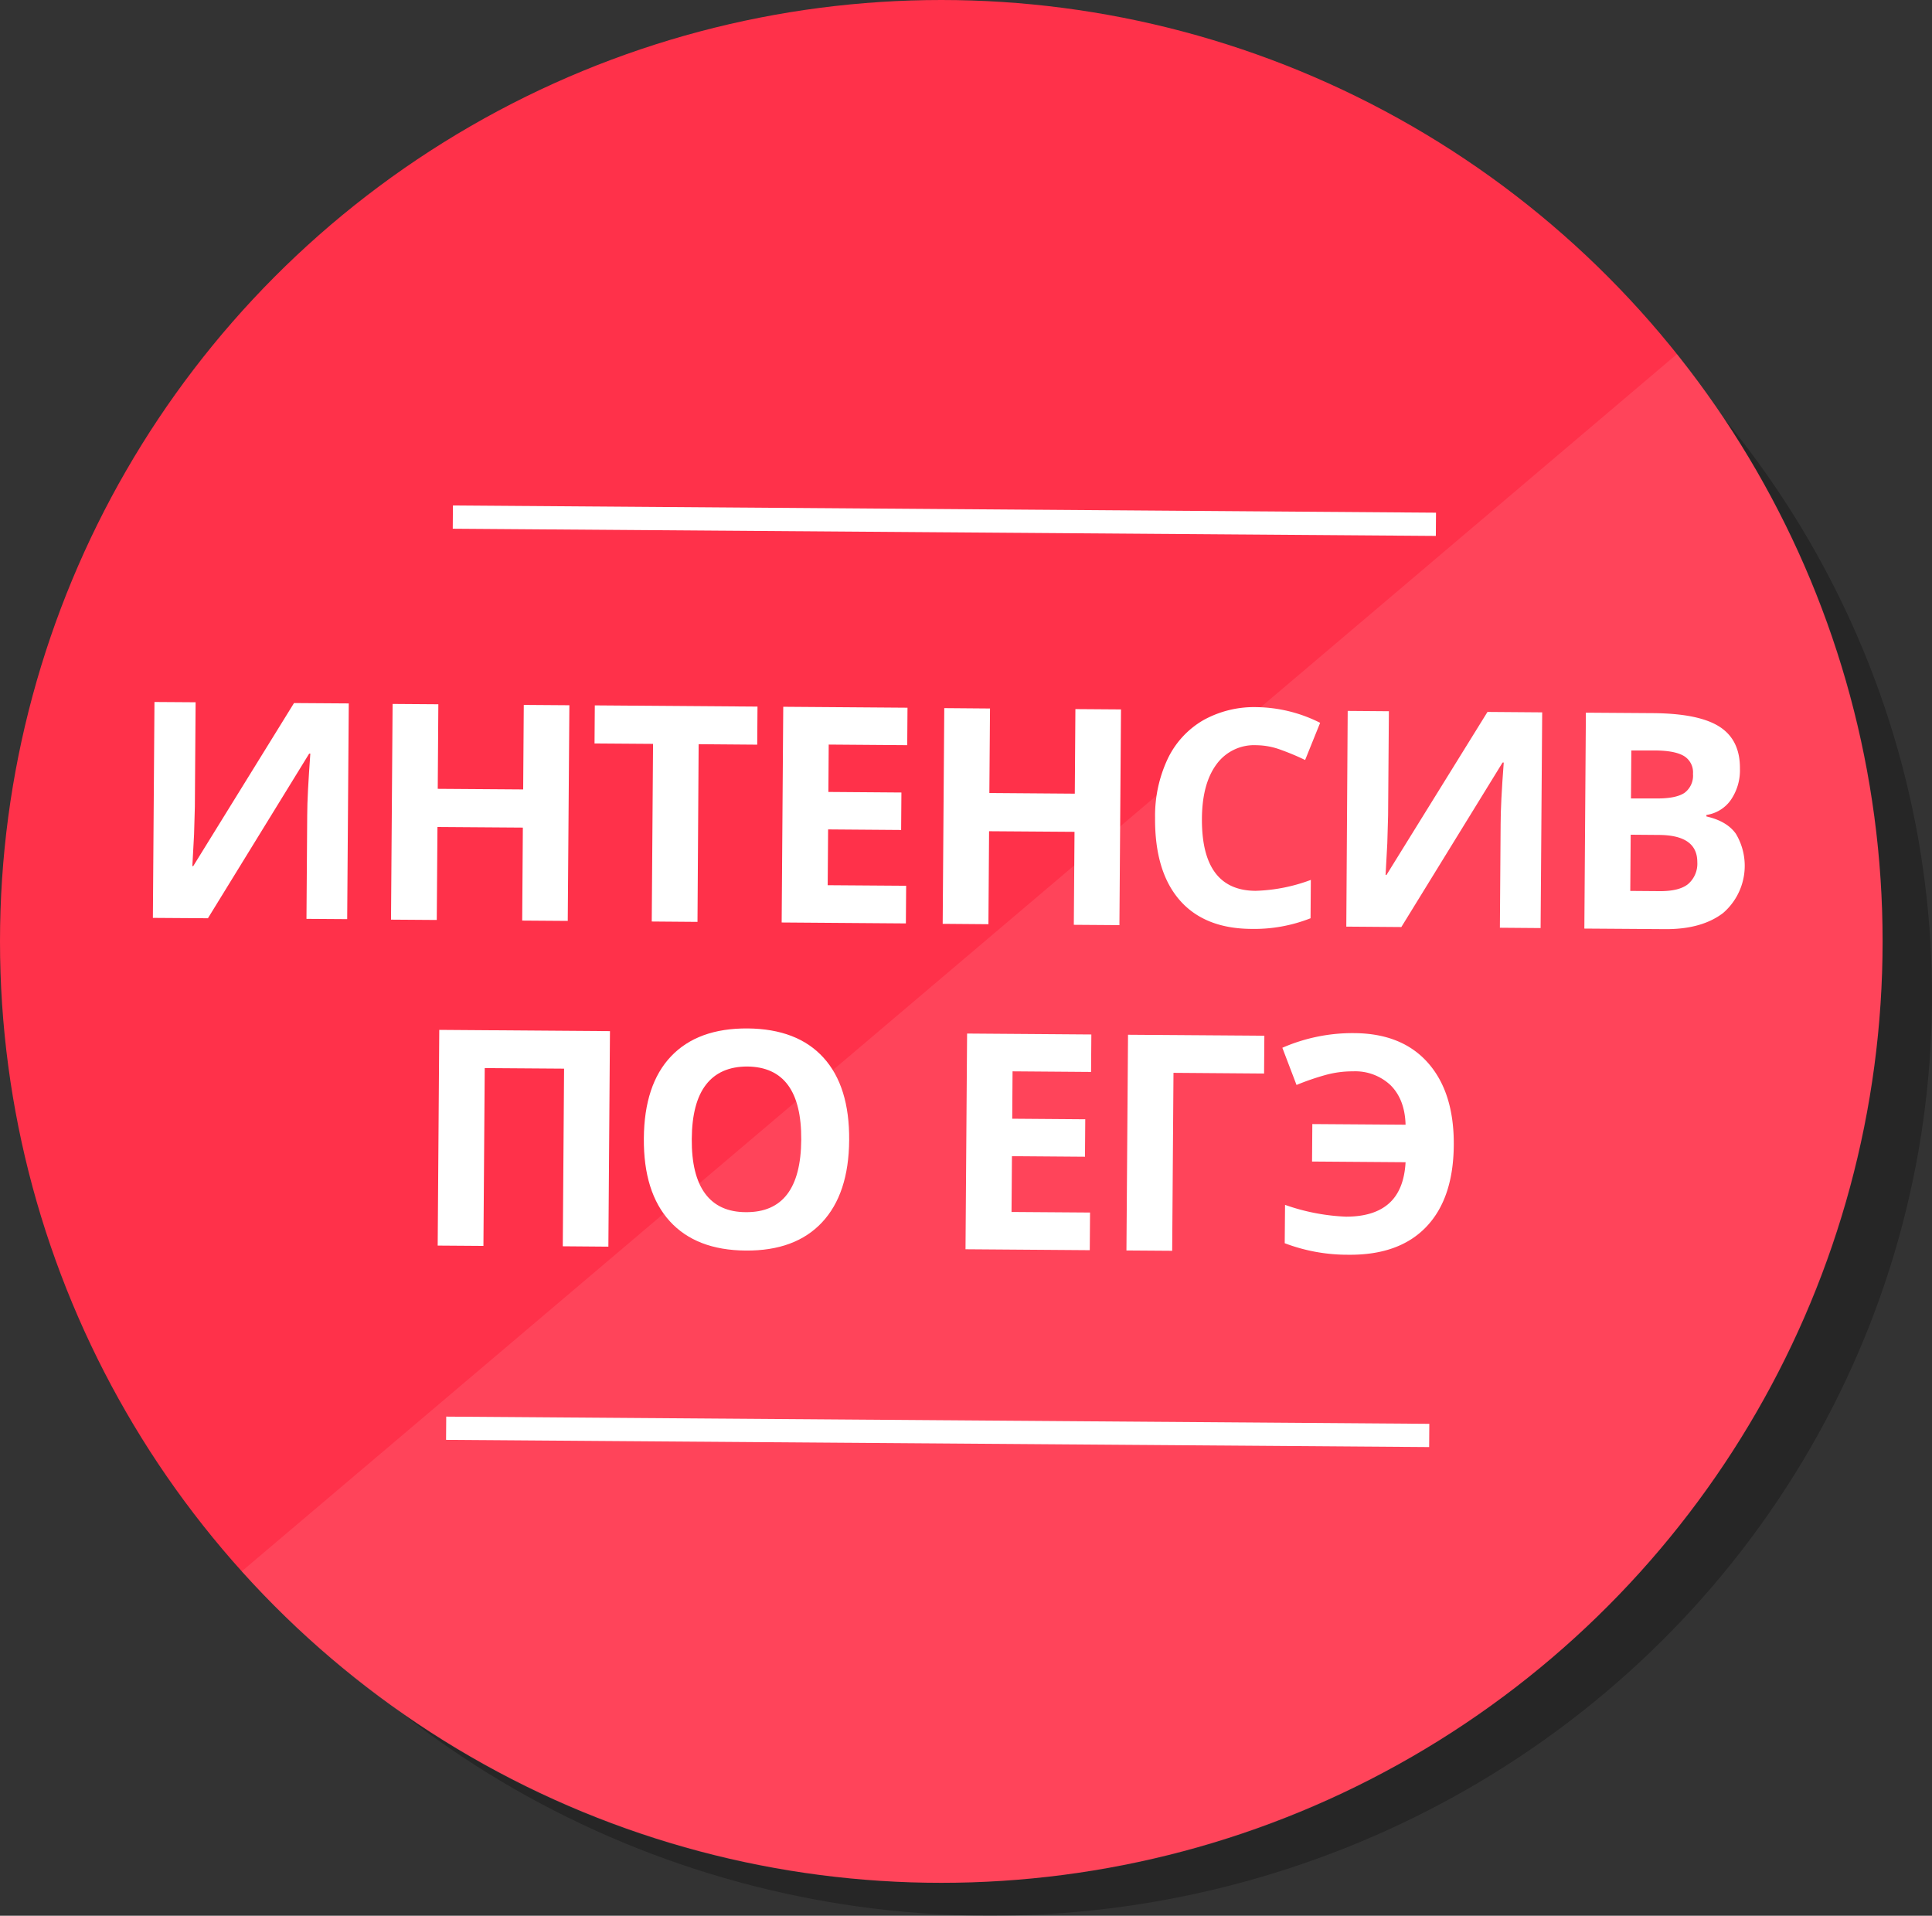 <?xml version="1.0" encoding="UTF-8"?> <svg xmlns="http://www.w3.org/2000/svg" viewBox="0 0 415.63 412.08"><rect x="0" y="0" width="415.63" height="412.08" fill="#333333" stroke="none"/> <defs> <style>.cls-1{opacity:0.26;}.cls-2{fill:#ff314a;}.cls-3,.cls-5{fill:#fff;}.cls-4{fill:none;stroke:#fff;stroke-miterlimit:10;stroke-width:5px;}.cls-5{opacity:0.09;}</style> </defs> <title>Asset 4</title> <g id="Layer_2" data-name="Layer 2"> <g id="Layer_1-2" data-name="Layer 1"> <ellipse class="cls-1" cx="213.13" cy="214.08" rx="198" ry="202.5" transform="translate(-2.51 425.63) rotate(-89.58)"></ellipse> <circle class="cls-2" cx="202.5" cy="202.5" r="202.5"></circle> <path class="cls-3" d="M33.23,151l8.85.06-.16,22.41-.17,6-.37,6.83h.19l21.68-35.07,11.78.08-.34,46.4-8.76-.06.16-22.28c0-3,.25-7.41.67-13.26h-.25L44.73,197.52l-11.84-.08Z"></path> <path class="cls-3" d="M122.14,198.09l-9.8-.07.14-20-18.37-.13-.15,20-9.84-.07.34-46.4,9.84.07-.13,18.19,18.38.13.13-18.18,9.81.07Z"></path> <path class="cls-3" d="M150.05,198.3l-9.84-.08.28-38.21-12.59-.09.06-8.19,35,.26-.06,8.19-12.6-.1Z"></path> <path class="cls-3" d="M194.88,198.63l-26.72-.2.34-46.4,26.73.2-.06,8.06-16.89-.13-.07,10.19,15.71.12-.06,8.06-15.71-.12-.09,12,16.88.12Z"></path> <path class="cls-3" d="M240.82,199l-9.81-.07.15-20-18.38-.13-.14,20-9.84-.08.34-46.4,9.84.08-.14,18.18,18.38.14.13-18.19,9.81.07Z"></path> <path class="cls-3" d="M270.33,160.3a10,10,0,0,0-8.63,4.11q-3.07,4.16-3.13,11.61-.12,15.53,11.53,15.6A36.8,36.8,0,0,0,282,189.27l-.06,8.25a33,33,0,0,1-12.78,2.29q-10.12-.08-15.44-6.26t-5.23-17.67a28.78,28.78,0,0,1,2.72-12.66,19.12,19.12,0,0,1,7.63-8.29,22.46,22.46,0,0,1,11.59-2.82A31.2,31.2,0,0,1,284,155.48l-3.23,8a53.07,53.07,0,0,0-5.22-2.19A15.45,15.45,0,0,0,270.33,160.3Z"></path> <path class="cls-3" d="M289.93,152.92l8.86.07-.17,22.4-.17,6-.37,6.82h.19L320,153.14l11.77.09-.34,46.4-8.76-.07.16-22.28q0-4.47.67-13.26h-.25l-21.78,35.39-11.84-.09Z"></path> <path class="cls-3" d="M341.17,153.3l14.44.1q9.87.07,14.31,2.92t4.39,9a11.25,11.25,0,0,1-2,6.81,7.79,7.79,0,0,1-5.21,3.17v.32q4.41,1,6.34,3.73a13.41,13.41,0,0,1-2.76,17.05q-4.62,3.52-12.48,3.46l-17.36-.12Zm9.7,18.45,5.71,0q4,0,5.8-1.2a4.6,4.6,0,0,0,1.83-4.08,4.1,4.1,0,0,0-1.93-3.84c-1.29-.78-3.35-1.18-6.16-1.2l-5.17,0Zm-.06,7.8-.09,12.09,6.42.05c2.7,0,4.71-.48,6-1.51a5.78,5.78,0,0,0,2-4.75q0-5.77-8.21-5.83Z"></path> <path class="cls-3" d="M130.88,268.16l-9.81-.08.28-38.21-17.07-.12L104,268l-9.84-.07.34-46.4,36.72.27Z"></path> <path class="cls-3" d="M182.68,245.27q-.08,11.52-5.84,17.67T160.42,269q-10.66-.08-16.33-6.31t-5.58-17.82q.08-11.58,5.85-17.65t16.47-6q10.69.09,16.32,6.28T182.68,245.27ZM148.82,245q-.06,7.78,2.87,11.74c1.94,2.64,4.88,4,8.79,4q11.78.08,11.89-15.56t-11.6-15.77q-5.86,0-8.88,3.89T148.82,245Z"></path> <path class="cls-3" d="M234.44,268.92l-26.73-.2.34-46.4,26.73.2-.06,8.06-16.89-.13-.07,10.19,15.71.12-.06,8.06-15.71-.12-.09,12,16.89.12Z"></path> <path class="cls-3" d="M272,222.79l-.06,8.13-19.49-.15-.28,38.28-9.84-.07.34-46.4Z"></path> <path class="cls-3" d="M291.1,230.45a21.9,21.9,0,0,0-6.18.85,54.6,54.6,0,0,0-6,2.08l-3.05-8a37.69,37.69,0,0,1,15.48-3.15q10.31.07,15.9,6.45t5.5,17.64q-.08,11.47-5.92,17.58t-16.75,6a38,38,0,0,1-13.7-2.48l.07-8.25a44.73,44.73,0,0,0,13.12,2.54q6.06,0,9.27-2.88t3.54-8.83l-20.12-.15.06-8.06,20.06.14q-.15-5.38-3.18-8.45A11.06,11.06,0,0,0,291.1,230.45Z"></path> <line class="cls-4" x1="95.98" y1="307.22" x2="307.47" y2="308.77"></line> <line class="cls-4" x1="97.42" y1="111.23" x2="308.91" y2="112.78"></line> <path class="cls-5" d="M360.76,76.17C291.93,134.56,115.75,284,52,338a202,202,0,0,0,149,67c111.84.83,203.16-89.17,204-201A201.66,201.66,0,0,0,360.76,76.17Z"></path> </g> </g> </svg> 
